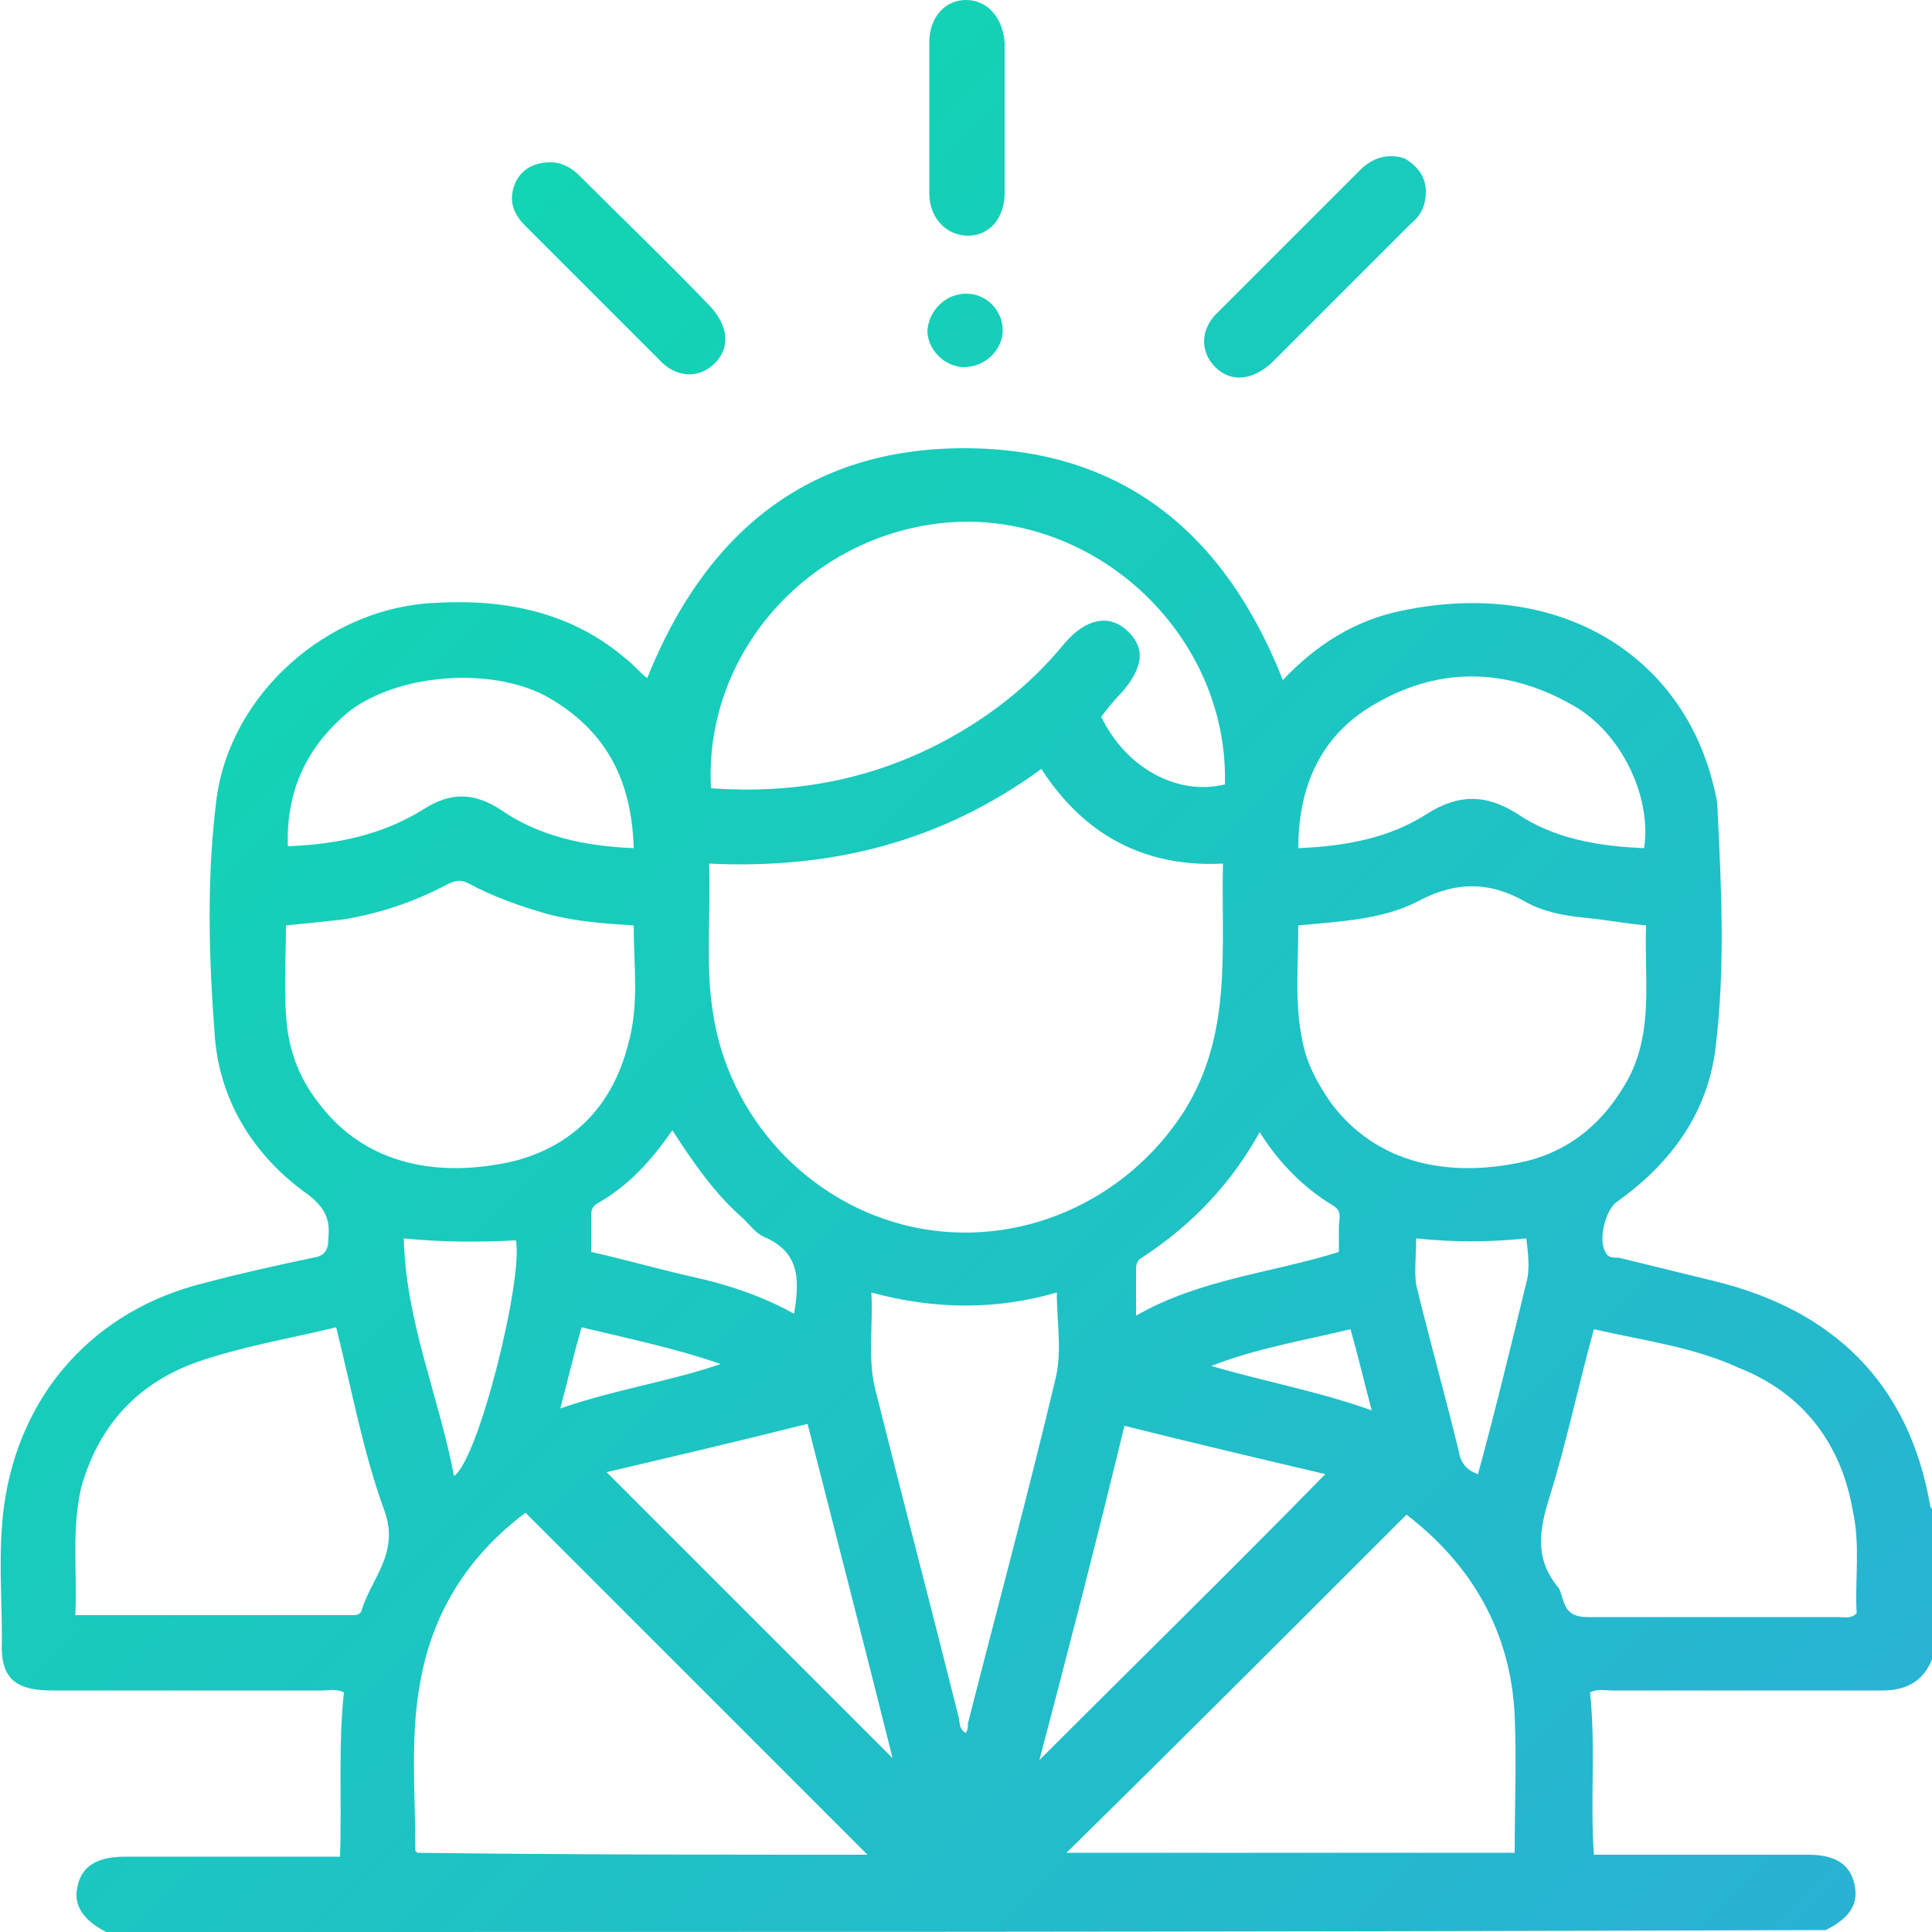 <?xml version="1.0" encoding="utf-8"?>
<!-- Generator: Adobe Illustrator 24.0.3, SVG Export Plug-In . SVG Version: 6.00 Build 0)  -->
<svg version="1.1" id="Capa_1" xmlns="http://www.w3.org/2000/svg" xmlns:xlink="http://www.w3.org/1999/xlink" x="0px" y="0px"
	 width="100px" height="100px" viewBox="0 0 100 100" style="enable-background:new 0 0 100 100;" xml:space="preserve">
<style type="text/css">
	.st0{fill:url(#SVGID_1_);}
	.st1{fill:url(#SVGID_2_);}
	.st2{fill:url(#SVGID_3_);}
	.st3{fill:url(#SVGID_4_);}
	.st4{fill:url(#SVGID_5_);}
	.st5{fill:url(#SVGID_6_);}
	.st6{fill:url(#SVGID_7_);}
	.st7{fill:url(#SVGID_8_);}
	.st8{fill:url(#SVGID_9_);}
	.st9{fill:url(#SVGID_10_);}
	.st10{fill:url(#SVGID_11_);}
	.st11{fill:url(#SVGID_12_);}
	.st12{fill:url(#SVGID_13_);}
	.st13{fill:url(#SVGID_14_);}
	.st14{fill:url(#SVGID_15_);}
	.st15{fill:url(#SVGID_16_);}
	.st16{fill:url(#SVGID_17_);}
	.st17{fill:url(#SVGID_18_);}
	.st18{fill:url(#SVGID_19_);}
	.st19{fill:url(#SVGID_20_);}
	.st20{fill:url(#SVGID_21_);}
	.st21{fill:url(#SVGID_22_);}
	.st22{fill:url(#SVGID_23_);}
	.st23{fill:url(#SVGID_24_);}
	.st24{fill:url(#SVGID_25_);}
	.st25{fill:url(#SVGID_26_);}
	.st26{fill:url(#SVGID_27_);}
	.st27{fill:url(#SVGID_28_);}
	.st28{fill:url(#SVGID_29_);}
	.st29{fill:url(#SVGID_30_);}
	.st30{fill:url(#SVGID_31_);}
	.st31{fill:url(#SVGID_32_);}
	.st32{fill:url(#SVGID_33_);}
	.st33{fill:url(#SVGID_34_);}
	.st34{fill:url(#SVGID_35_);}
	.st35{fill:url(#SVGID_36_);}
	.st36{fill:url(#SVGID_37_);}
	.st37{fill:url(#SVGID_38_);}
	.st38{fill:url(#SVGID_39_);}
	.st39{fill:url(#SVGID_40_);}
	.st40{fill:url(#SVGID_41_);}
	.st41{fill:url(#SVGID_42_);}
	.st42{fill:url(#SVGID_43_);}
	.st43{fill:url(#SVGID_44_);}
	.st44{fill:url(#SVGID_45_);}
	.st45{fill:url(#SVGID_46_);}
	.st46{fill:url(#SVGID_47_);}
	.st47{fill:url(#SVGID_48_);}
	.st48{fill:url(#SVGID_49_);}
	.st49{fill:url(#SVGID_50_);}
	.st50{fill:url(#SVGID_51_);}
	.st51{fill:url(#SVGID_52_);}
	.st52{fill:url(#SVGID_53_);}
	.st53{fill:url(#SVGID_54_);}
	.st54{fill:url(#SVGID_55_);}
	.st55{fill:url(#SVGID_56_);}
	.st56{fill:url(#SVGID_57_);}
	.st57{fill:url(#SVGID_58_);}
	.st58{fill:url(#SVGID_59_);}
	.st59{fill:url(#SVGID_60_);}
	.st60{fill:url(#SVGID_61_);}
	.st61{fill:url(#SVGID_62_);}
	.st62{fill:url(#SVGID_63_);}
	.st63{fill:url(#SVGID_64_);}
	.st64{fill:url(#SVGID_65_);}
	.st65{fill:url(#SVGID_66_);}
	.st66{fill:url(#SVGID_67_);}
	.st67{fill:url(#SVGID_68_);}
	.st68{fill:url(#SVGID_69_);}
	.st69{fill:url(#SVGID_70_);}
	.st70{fill:url(#SVGID_71_);}
	.st71{fill:url(#SVGID_72_);}
	.st72{fill:url(#SVGID_73_);}
	.st73{fill:url(#SVGID_74_);}
	.st74{fill:url(#SVGID_75_);}
	.st75{fill:url(#SVGID_76_);}
	.st76{fill:url(#SVGID_77_);}
	.st77{fill:url(#SVGID_78_);}
	.st78{fill:url(#SVGID_79_);}
	.st79{fill:url(#SVGID_80_);}
	.st80{fill:url(#SVGID_81_);}
	.st81{fill:url(#SVGID_82_);}
	.st82{fill:url(#SVGID_83_);}
	.st83{fill:url(#SVGID_84_);}
	.st84{fill:url(#SVGID_85_);}
	.st85{fill:url(#SVGID_86_);}
	.st86{fill:url(#SVGID_87_);}
	.st87{fill:url(#SVGID_88_);}
	.st88{fill:url(#SVGID_89_);}
	.st89{fill:url(#SVGID_90_);}
	.st90{fill:url(#SVGID_91_);}
	.st91{fill:url(#SVGID_92_);}
	.st92{fill:url(#SVGID_93_);}
</style>
<g>
	<linearGradient id="SVGID_1_" gradientUnits="userSpaceOnUse" x1="88.41" y1="110.451" x2="-10.654" y2="11.387">
		<stop  offset="0" style="stop-color:#2AB1D5"/>
		<stop  offset="1" style="stop-color:#0CDDAB"/>
	</linearGradient>
	<path class="st0" d="M5.5,100c-1.2-0.6-1.7-1.4-1.5-2.3c0.2-1.1,1-1.6,2.5-1.6c3.7,0,7.3,0,11.1,0c0.1-2.9-0.1-5.7,0.2-8.5
		c-0.4-0.2-0.8-0.1-1.1-0.1c-4.7,0-9.3,0-14,0c-2,0-2.7-0.7-2.6-2.6c0-2.3-0.2-4.6,0.1-6.9C1,72.1,4.9,67.8,10.6,66.4
		c1.9-0.5,3.7-0.9,5.6-1.3c0.7-0.1,0.8-0.5,0.8-1.1c0.1-1-0.3-1.6-1.1-2.2c-2.8-2-4.6-4.9-4.8-8.4c-0.3-4-0.4-8,0.1-12
		c0.7-5.5,5.8-10,11.4-10.2c3.6-0.2,7,0.5,9.8,2.9c0.4,0.3,0.7,0.7,1.1,1c3-7.5,8.3-11.9,16.4-11.9c8.2,0,13.5,4.4,16.5,12
		c1.7-1.8,3.7-3.1,6.2-3.6c8.2-1.7,14.5,2.4,16.1,9.1c0.1,0.4,0.2,0.8,0.2,1.2c0.2,4.1,0.4,8.2-0.1,12.3c-0.4,3.4-2.3,6-5.1,8
		c-0.6,0.4-1,2-0.6,2.6c0.1,0.3,0.4,0.3,0.7,0.3c1.6,0.4,3.3,0.8,4.9,1.2c6.2,1.5,10.1,5.3,11.2,11.6c0,0.1,0.1,0.2,0.1,0.2
		c0,2.6,0,5.2,0,7.8c-0.5,1.2-1.4,1.6-2.6,1.6c-4.7,0-9.4,0-14,0c-0.3,0-0.7-0.1-1.1,0.1c0.3,2.8,0,5.6,0.2,8.4c3.8,0,7.4,0,11.1,0
		c1.4,0,2.2,0.5,2.4,1.6c0.2,1-0.3,1.7-1.5,2.3C64.9,100,35.2,100,5.5,100z M63.3,44.7c-4.1,0.2-7.2-1.5-9.4-4.9
		C48.7,43.6,43,45,36.7,44.7c0.1,2.7-0.2,5.2,0.2,7.7c0.8,5.4,4.9,9.9,10.3,11.1c5.5,1.2,11.1-1.3,14.1-6
		C63.8,53.5,63.2,49.2,63.3,44.7z M44.9,96c-5.9-5.9-11.7-11.7-17.7-17.7c-2.8,2.1-4.7,4.9-5.4,8.5c-0.6,3-0.3,6-0.3,9
		c0,0,0.1,0.1,0.1,0.1C29.5,96,37.3,96,44.9,96z M72.8,78.4c-6,6-11.8,11.8-17.6,17.5c7.6,0,15.4,0,23.2,0c0-2.4,0.1-4.8,0-7.1
		C78.2,84.5,76.2,81,72.8,78.4z M36.8,40.8c4.2,0.3,8.1-0.4,11.8-2.3c2.5-1.3,4.7-3,6.5-5.2c1.1-1.3,2.3-1.5,3.2-0.7
		c1,0.9,0.9,1.9-0.2,3.2c-0.4,0.4-0.8,0.9-1.1,1.3c1.3,2.7,4,4.1,6.4,3.5C63.6,33.3,57.4,27,50,27C42.5,27.1,36.4,33.4,36.8,40.8z
		 M32.8,47.9c-1.6-0.1-3-0.2-4.5-0.6c-1.4-0.4-2.8-0.9-4.1-1.6c-0.4-0.2-0.7-0.1-1.1,0.1c-1.7,0.9-3.5,1.5-5.4,1.8
		c-0.9,0.1-1.9,0.2-2.9,0.3c0,1.6-0.1,3.1,0,4.6c0.1,1.7,0.6,3.2,1.7,4.6c2.4,3.2,6.2,3.9,10.1,3c3.1-0.8,5.1-2.9,5.9-6
		C33.1,52,32.8,50,32.8,47.9z M67.2,47.9c0,2-0.2,4,0.2,5.9c0.2,1.2,0.8,2.3,1.5,3.3c2.4,3.2,6.2,3.9,10.1,3
		c2.4-0.6,4.1-2.1,5.3-4.3c1.3-2.5,0.8-5.2,0.9-7.9c-1.1-0.1-2.1-0.3-3.2-0.4c-1-0.1-2.1-0.3-3-0.8c-1.9-1.1-3.7-1.1-5.7,0
		C71.5,47.6,69.3,47.7,67.2,47.9z M82.5,68.8c-0.8,2.9-1.4,5.8-2.3,8.7c-0.5,1.6-0.8,3.1,0.4,4.6c0.2,0.2,0.2,0.5,0.3,0.7
		c0.2,0.7,0.6,0.9,1.3,0.9c4.3,0,8.6,0,13,0c0.3,0,0.6,0.1,0.9-0.2c-0.1-1.7,0.2-3.5-0.2-5.3c-0.6-3.5-2.6-6.1-5.9-7.4
		C87.6,69.7,85.1,69.4,82.5,68.8z M3.9,83.6c4.9,0,9.6,0,14.3,0c0.2,0,0.4,0,0.5-0.2c0.5-1.7,2-3,1.2-5.2c-1.1-3-1.7-6.3-2.5-9.5
		c-2.5,0.6-4.9,1-7.2,1.8c-3.1,1.1-5.1,3.3-6,6.5C3.7,79.2,4,81.3,3.9,83.6z M45.1,66.9c0.1,1.7-0.2,3.4,0.2,5
		c1.4,5.6,2.9,11.3,4.3,16.9c0.1,0.3,0,0.7,0.4,0.9c0.1-0.2,0.1-0.3,0.1-0.5c1.5-5.9,3.1-11.8,4.5-17.7c0.4-1.5,0.1-3,0.1-4.6
		C51.6,67.8,48.4,67.8,45.1,66.9z M32.8,43.9c-0.1-3.6-1.5-6.2-4.6-7.9c-2.9-1.5-7.6-1.1-10.1,0.8c-2.2,1.8-3.3,4.1-3.2,7
		c2.6-0.1,4.9-0.6,7-1.9c1.4-0.9,2.6-0.9,4,0C27.9,43.3,30.3,43.8,32.8,43.9z M85.1,43.9c0.4-2.7-1.2-6-3.7-7.4
		c-3.5-2-7.1-2-10.5,0.1c-2.6,1.6-3.7,4.2-3.7,7.3c2.4-0.1,4.7-0.5,6.7-1.8c1.6-1,3-1,4.6,0C80.4,43.4,82.7,43.8,85.1,43.9z
		 M31.4,76.2c5,5,10,10,14.8,14.8c-1.4-5.6-2.9-11.4-4.4-17.3C38.2,74.6,34.8,75.4,31.4,76.2z M53.8,91.1c4.9-4.9,9.9-9.8,14.8-14.8
		c-3.4-0.8-6.8-1.6-10.4-2.5C56.8,79.6,55.3,85.4,53.8,91.1z M41.1,68c0.3-1.8,0.3-3.2-1.6-4c-0.4-0.2-0.7-0.6-1-0.9
		c-1.5-1.3-2.6-2.9-3.7-4.6c-1.1,1.6-2.3,2.9-3.9,3.8c-0.3,0.2-0.3,0.4-0.3,0.7c0,0.6,0,1.2,0,1.8c1.8,0.4,3.5,0.9,5.3,1.3
		C37.7,66.5,39.5,67.1,41.1,68z M58.8,68.1c3.3-1.9,7-2.2,10.5-3.3c0-0.4,0-0.9,0-1.3c0-0.4,0.2-0.8-0.3-1.1
		c-1.5-0.9-2.8-2.2-3.8-3.8c-1.5,2.7-3.5,4.8-6.1,6.5c-0.2,0.1-0.3,0.3-0.3,0.6C58.8,66.4,58.8,67.1,58.8,68.1z M73.3,64.1
		c0,0.9-0.1,1.7,0,2.4c0.7,2.9,1.5,5.7,2.2,8.6c0.1,0.6,0.4,1,1,1.2c0.9-3.3,1.7-6.6,2.5-9.9c0.2-0.7,0.1-1.5,0-2.3
		C77.1,64.3,75.2,64.3,73.3,64.1z M20.9,64.1c0.1,4.3,1.8,8.1,2.6,12.3c1.3-0.9,3.6-10.3,3.2-12.2C24.8,64.3,22.9,64.3,20.9,64.1z
		 M62.7,70.7c2.7,0.8,5.5,1.3,8.3,2.3c-0.4-1.5-0.7-2.8-1.1-4.2C67.4,69.4,65,69.8,62.7,70.7z M37.3,70.6c-2.3-0.8-4.7-1.3-7.2-1.9
		c-0.4,1.4-0.7,2.7-1.1,4.2C31.9,71.9,34.7,71.5,37.3,70.6z"/>
	<linearGradient id="SVGID_2_" gradientUnits="userSpaceOnUse" x1="126.539" y1="72.321" x2="27.476" y2="-26.742">
		<stop  offset="0" style="stop-color:#2AB1D5"/>
		<stop  offset="1" style="stop-color:#0CDDAB"/>
	</linearGradient>
	<path class="st1" d="M73.8,9.9c0,0.8-0.3,1.3-0.8,1.7c-2.4,2.4-4.8,4.8-7.2,7.2c-1,0.9-2.1,1-2.9,0.2c-0.8-0.8-0.8-2,0.2-2.9
		c2.4-2.4,4.9-4.9,7.3-7.3c0.6-0.6,1.4-0.9,2.3-0.6C73.4,8.6,73.8,9.2,73.8,9.9z"/>
	<linearGradient id="SVGID_3_" gradientUnits="userSpaceOnUse" x1="108.479" y1="90.381" x2="9.415" y2="-8.682">
		<stop  offset="0" style="stop-color:#2AB1D5"/>
		<stop  offset="1" style="stop-color:#0CDDAB"/>
	</linearGradient>
	<path class="st2" d="M28.5,8.4c0.6,0,1.1,0.3,1.5,0.7c2.3,2.3,4.6,4.5,6.8,6.8c0.9,1,1,2.1,0.2,2.9c-0.8,0.8-2,0.8-2.9-0.2
		c-2.3-2.3-4.6-4.6-6.9-6.9c-0.7-0.7-0.9-1.4-0.5-2.3C27,8.8,27.6,8.4,28.5,8.4z"/>
	<linearGradient id="SVGID_4_" gradientUnits="userSpaceOnUse" x1="121.368" y1="77.493" x2="22.304" y2="-21.571">
		<stop  offset="0" style="stop-color:#2AB1D5"/>
		<stop  offset="1" style="stop-color:#0CDDAB"/>
	</linearGradient>
	<path class="st3" d="M52,6.1c0,1.3,0,2.6,0,3.9c0,1.3-0.8,2.2-1.9,2.2c-1.1,0-2-0.9-2-2.2c0-2.6,0-5.2,0-7.8C48.1,0.9,48.9,0,50,0
		c1.1,0,1.9,0.9,2,2.2C52,3.5,52,4.8,52,6.1z"/>
	<linearGradient id="SVGID_5_" gradientUnits="userSpaceOnUse" x1="115.886" y1="82.975" x2="16.822" y2="-16.089">
		<stop  offset="0" style="stop-color:#2AB1D5"/>
		<stop  offset="1" style="stop-color:#0CDDAB"/>
	</linearGradient>
	<path class="st4" d="M50,15.2c1.1,0,1.9,0.9,1.9,1.9c0,1-0.9,1.9-2,1.9c-1,0-1.9-0.9-1.9-1.9C48.1,16,49,15.2,50,15.2z"/>
</g>
</svg>
